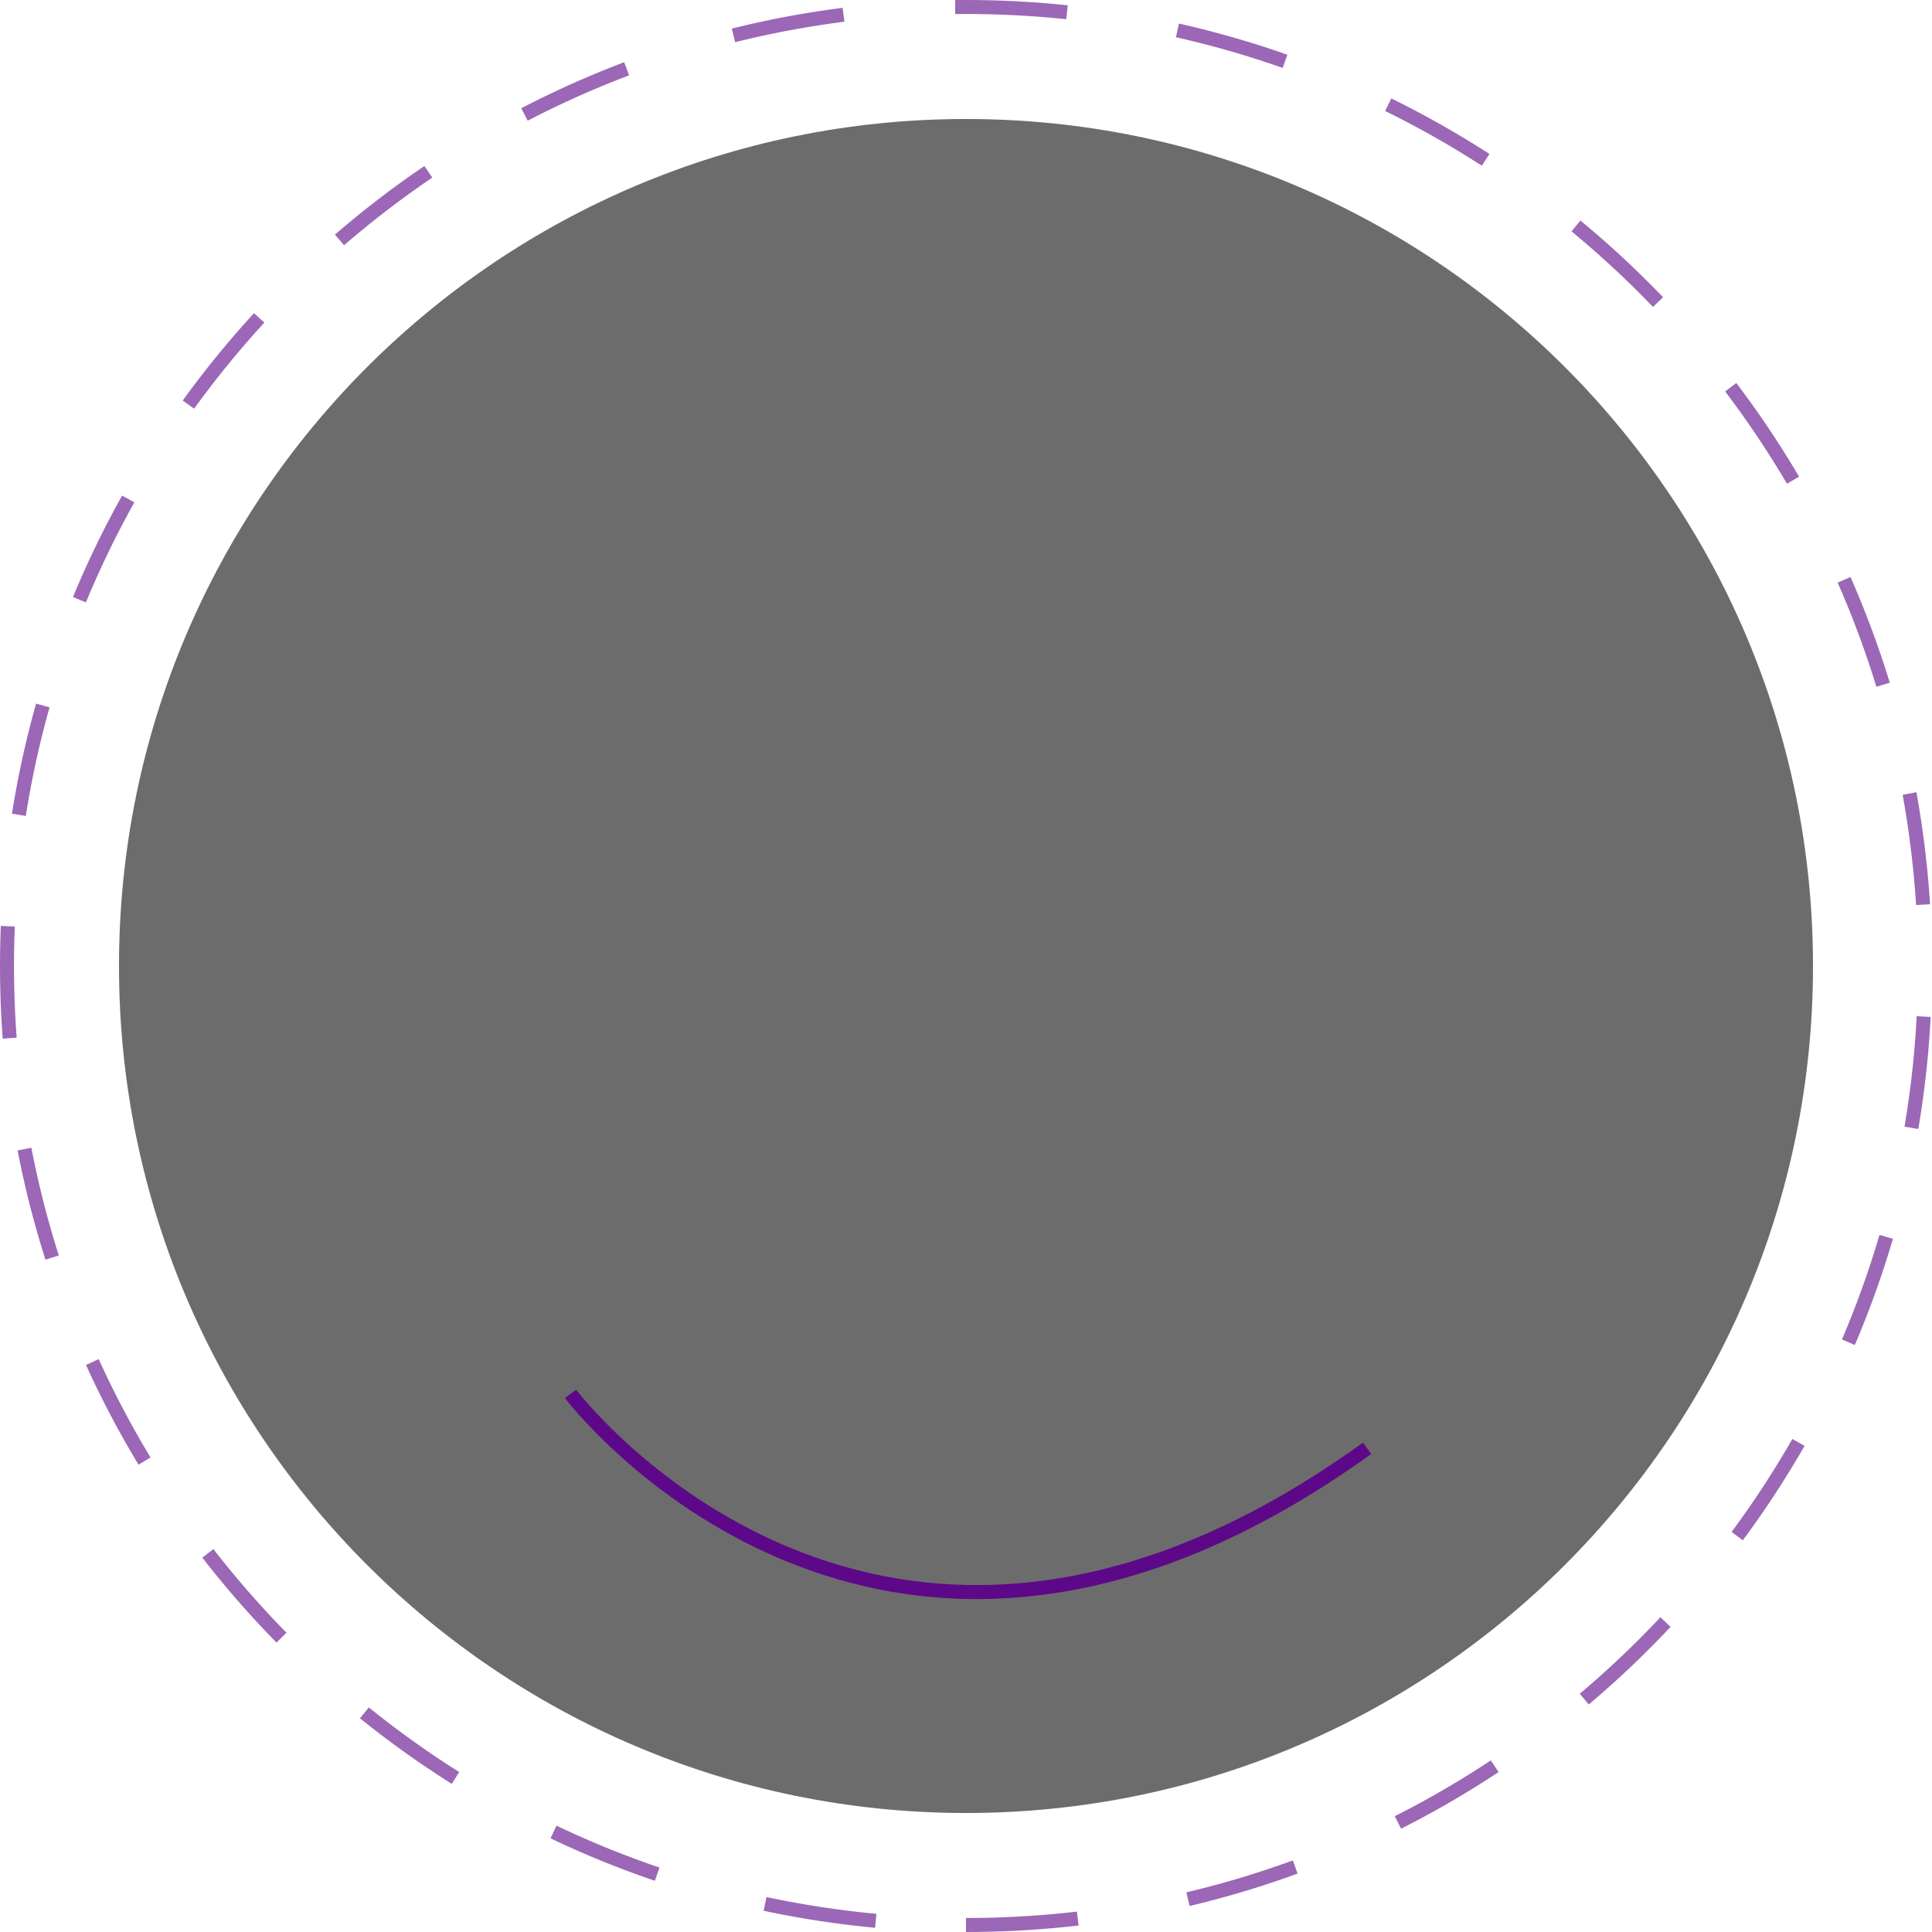 <svg width="138" height="138" viewBox="0 0 138 138" fill="none" xmlns="http://www.w3.org/2000/svg">
<path opacity="0.61" d="M69 137.5C106.832 137.5 137.5 106.832 137.5 69C137.5 31.169 106.832 0.5 69 0.5C31.169 0.5 0.5 31.169 0.5 69C0.5 106.832 31.169 137.5 69 137.5Z" stroke="#5d0889" stroke-dasharray="8 8"/>
<path opacity="0.61" d="M69 129.5C102.413 129.5 129.5 102.413 129.5 69C129.5 35.587 102.413 8.5 69 8.5C35.587 8.5 8.5 35.587 8.5 69C8.5 102.413 35.587 129.5 69 129.5Z" fill="#101010"/>
<path d="M40.75 99.56C40.75 99.56 62.69 128.64 97.65 103.45" stroke="#5d0889"/>
</svg>
